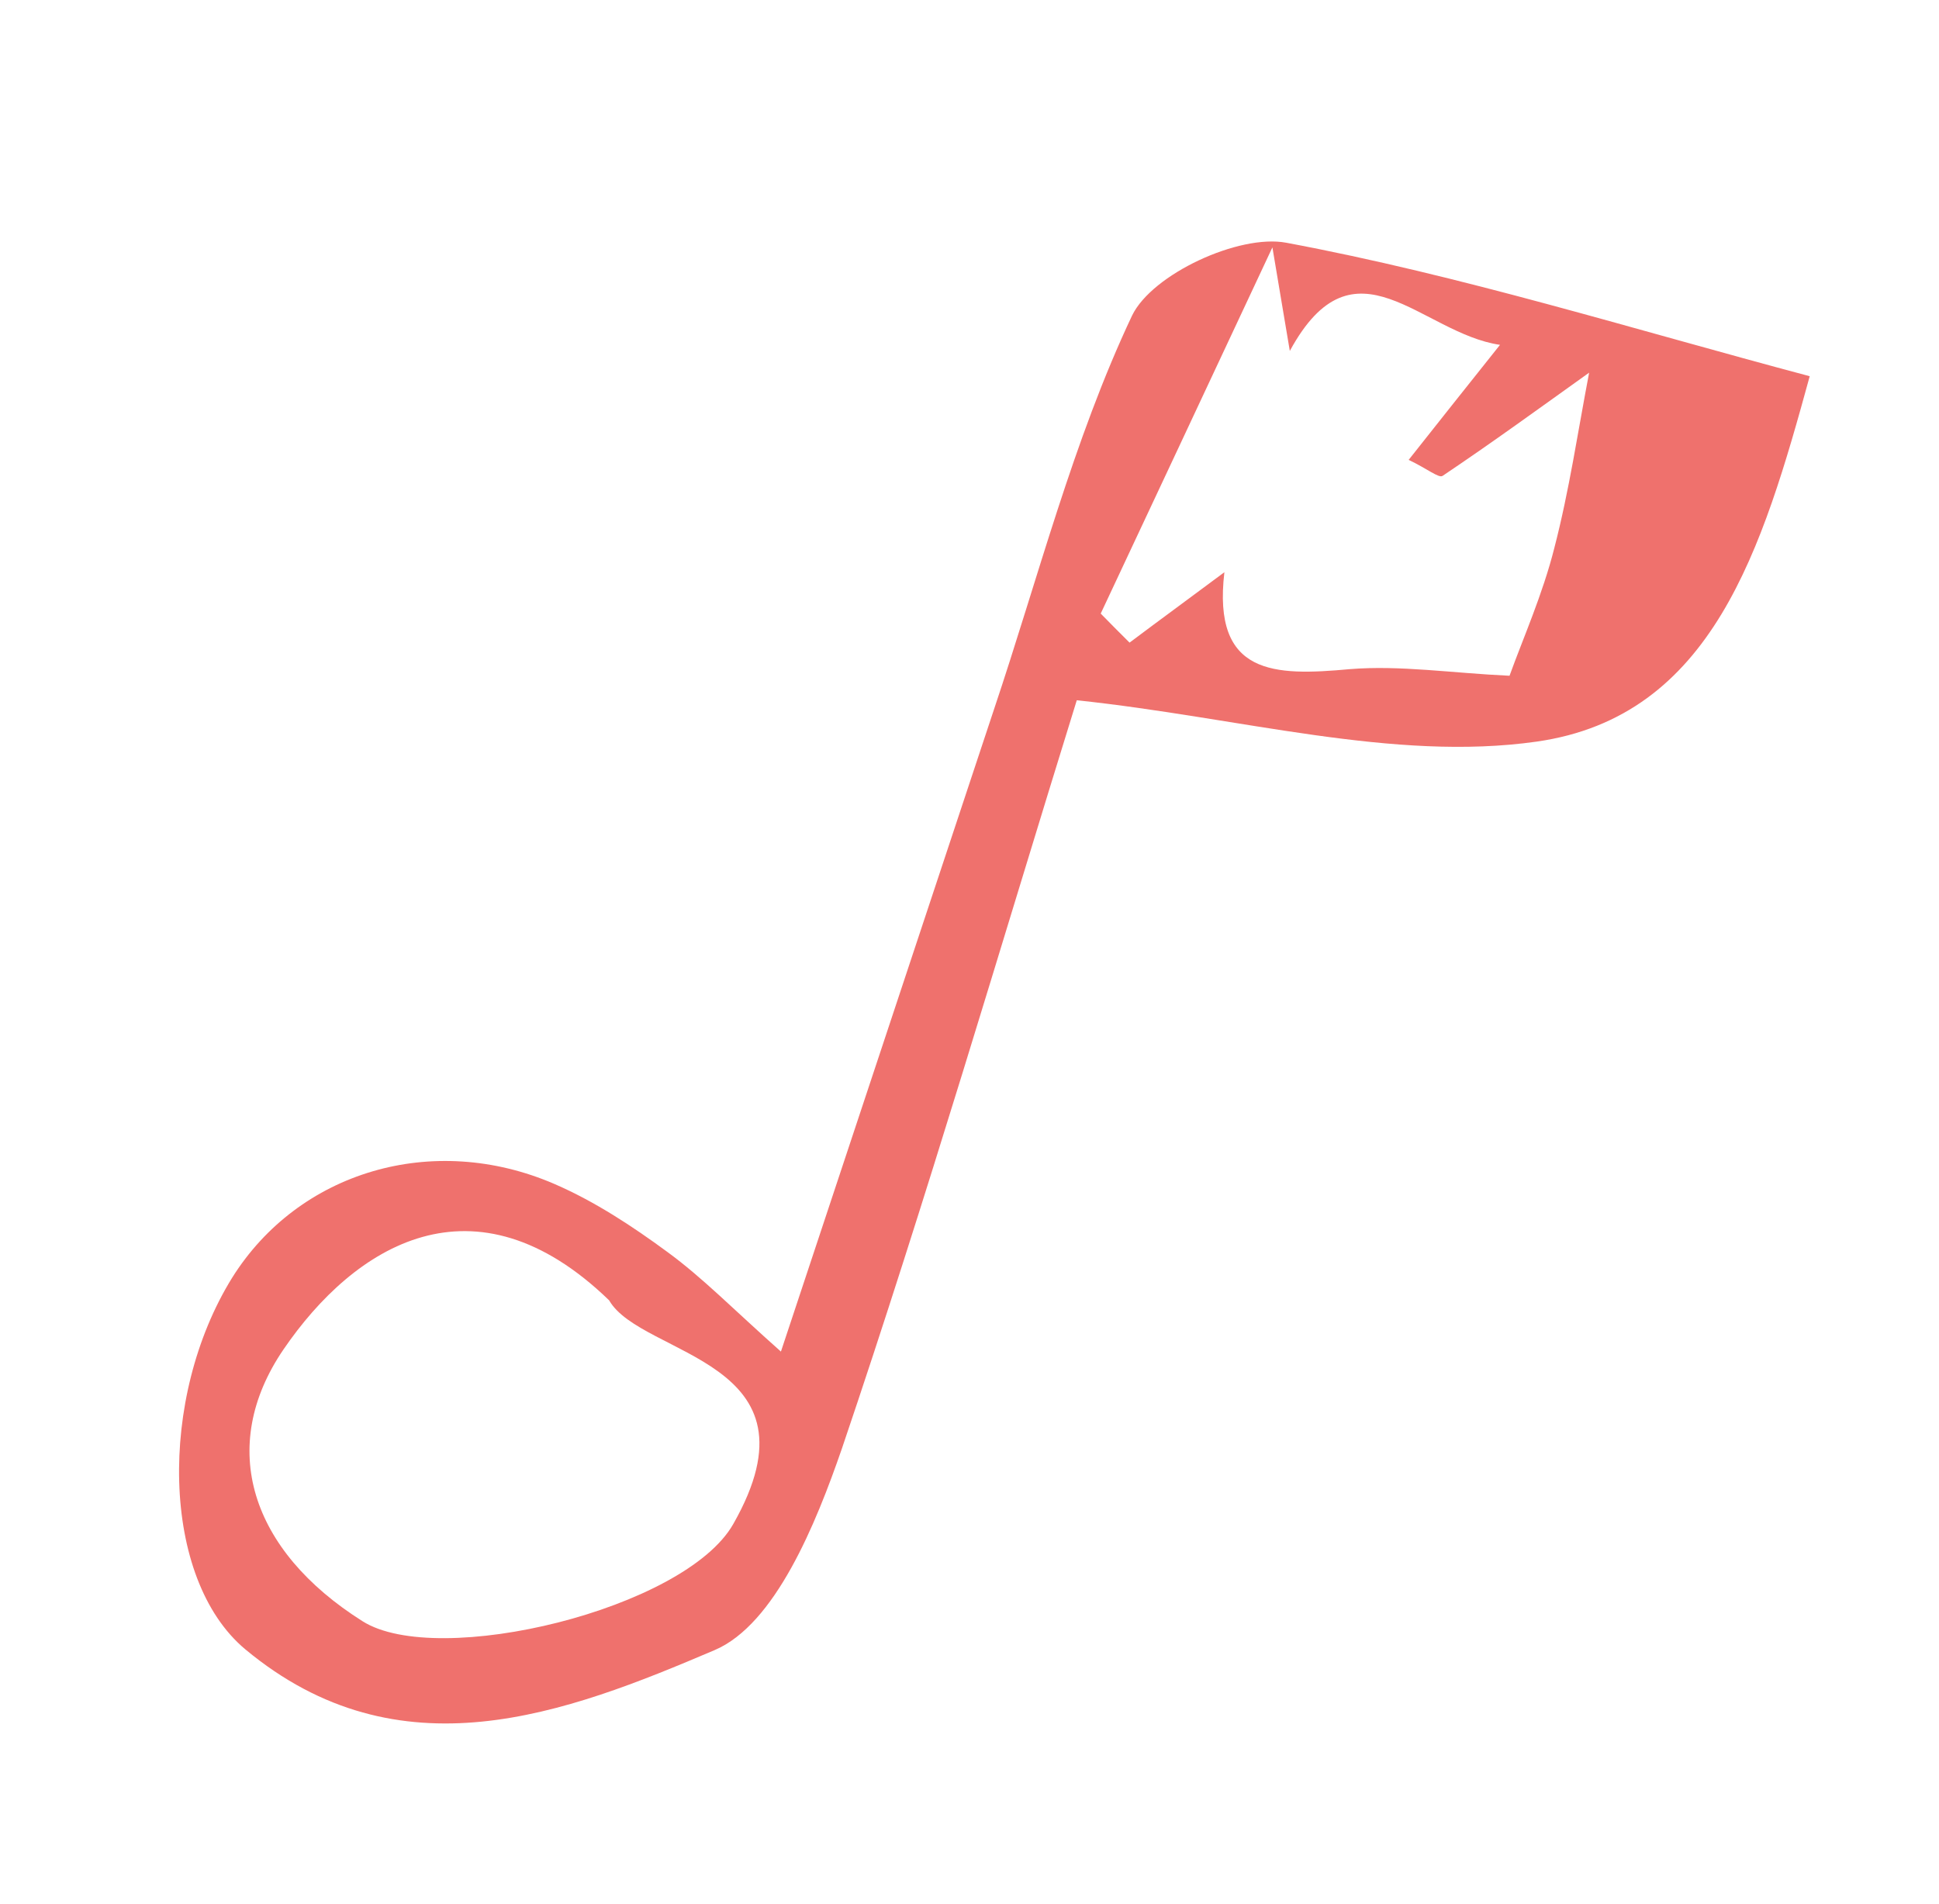 <?xml version="1.0" encoding="UTF-8"?> <svg xmlns="http://www.w3.org/2000/svg" width="55" height="54" viewBox="0 0 55 54" fill="none"> <path fill-rule="evenodd" clip-rule="evenodd" d="M51.333 10.672C49.991 15.568 48.576 20.326 43.588 21.037C39.519 21.615 35.183 20.354 30.543 19.864C28.379 26.842 26.281 34.015 23.882 41.087C23.147 43.22 21.988 46.078 20.27 46.808C16.04 48.611 11.329 50.422 6.957 46.785C4.562 44.782 4.48 39.644 6.583 36.248C8.464 33.24 12.271 32.089 15.733 33.588C16.867 34.08 17.93 34.778 18.936 35.518C19.932 36.247 20.795 37.135 22.151 38.34C24.215 32.112 26.205 26.129 28.191 20.134C29.45 16.386 30.438 12.497 32.111 8.952C32.679 7.775 35.146 6.634 36.482 6.885C41.447 7.812 46.3 9.334 51.333 10.672ZM34.73 16.232C34.383 19.169 36.154 19.176 38.28 18.982C39.711 18.865 41.177 19.093 42.818 19.169C43.2 18.11 43.759 16.856 44.089 15.543C44.513 13.911 44.757 12.236 45.076 10.571C43.7 11.555 42.326 12.555 40.919 13.499C40.815 13.572 40.482 13.295 39.957 13.045C40.781 12.004 41.56 11.02 42.548 9.782C40.309 9.456 38.419 6.579 36.586 9.955C36.479 9.34 36.381 8.72 36.092 7.017C34.178 11.106 32.7 14.254 31.222 17.405C31.495 17.688 31.766 17.954 32.04 18.229C32.933 17.558 33.837 16.899 34.73 16.232ZM17.278 36.886C13.454 33.185 10.055 35.33 8.04 38.281C6.156 41.046 7.104 43.983 10.281 45.987C12.418 47.345 19.431 45.649 20.8 43.23C23.454 38.564 18.198 38.492 17.278 36.886Z" fill="#EF716D"></path> </svg> 